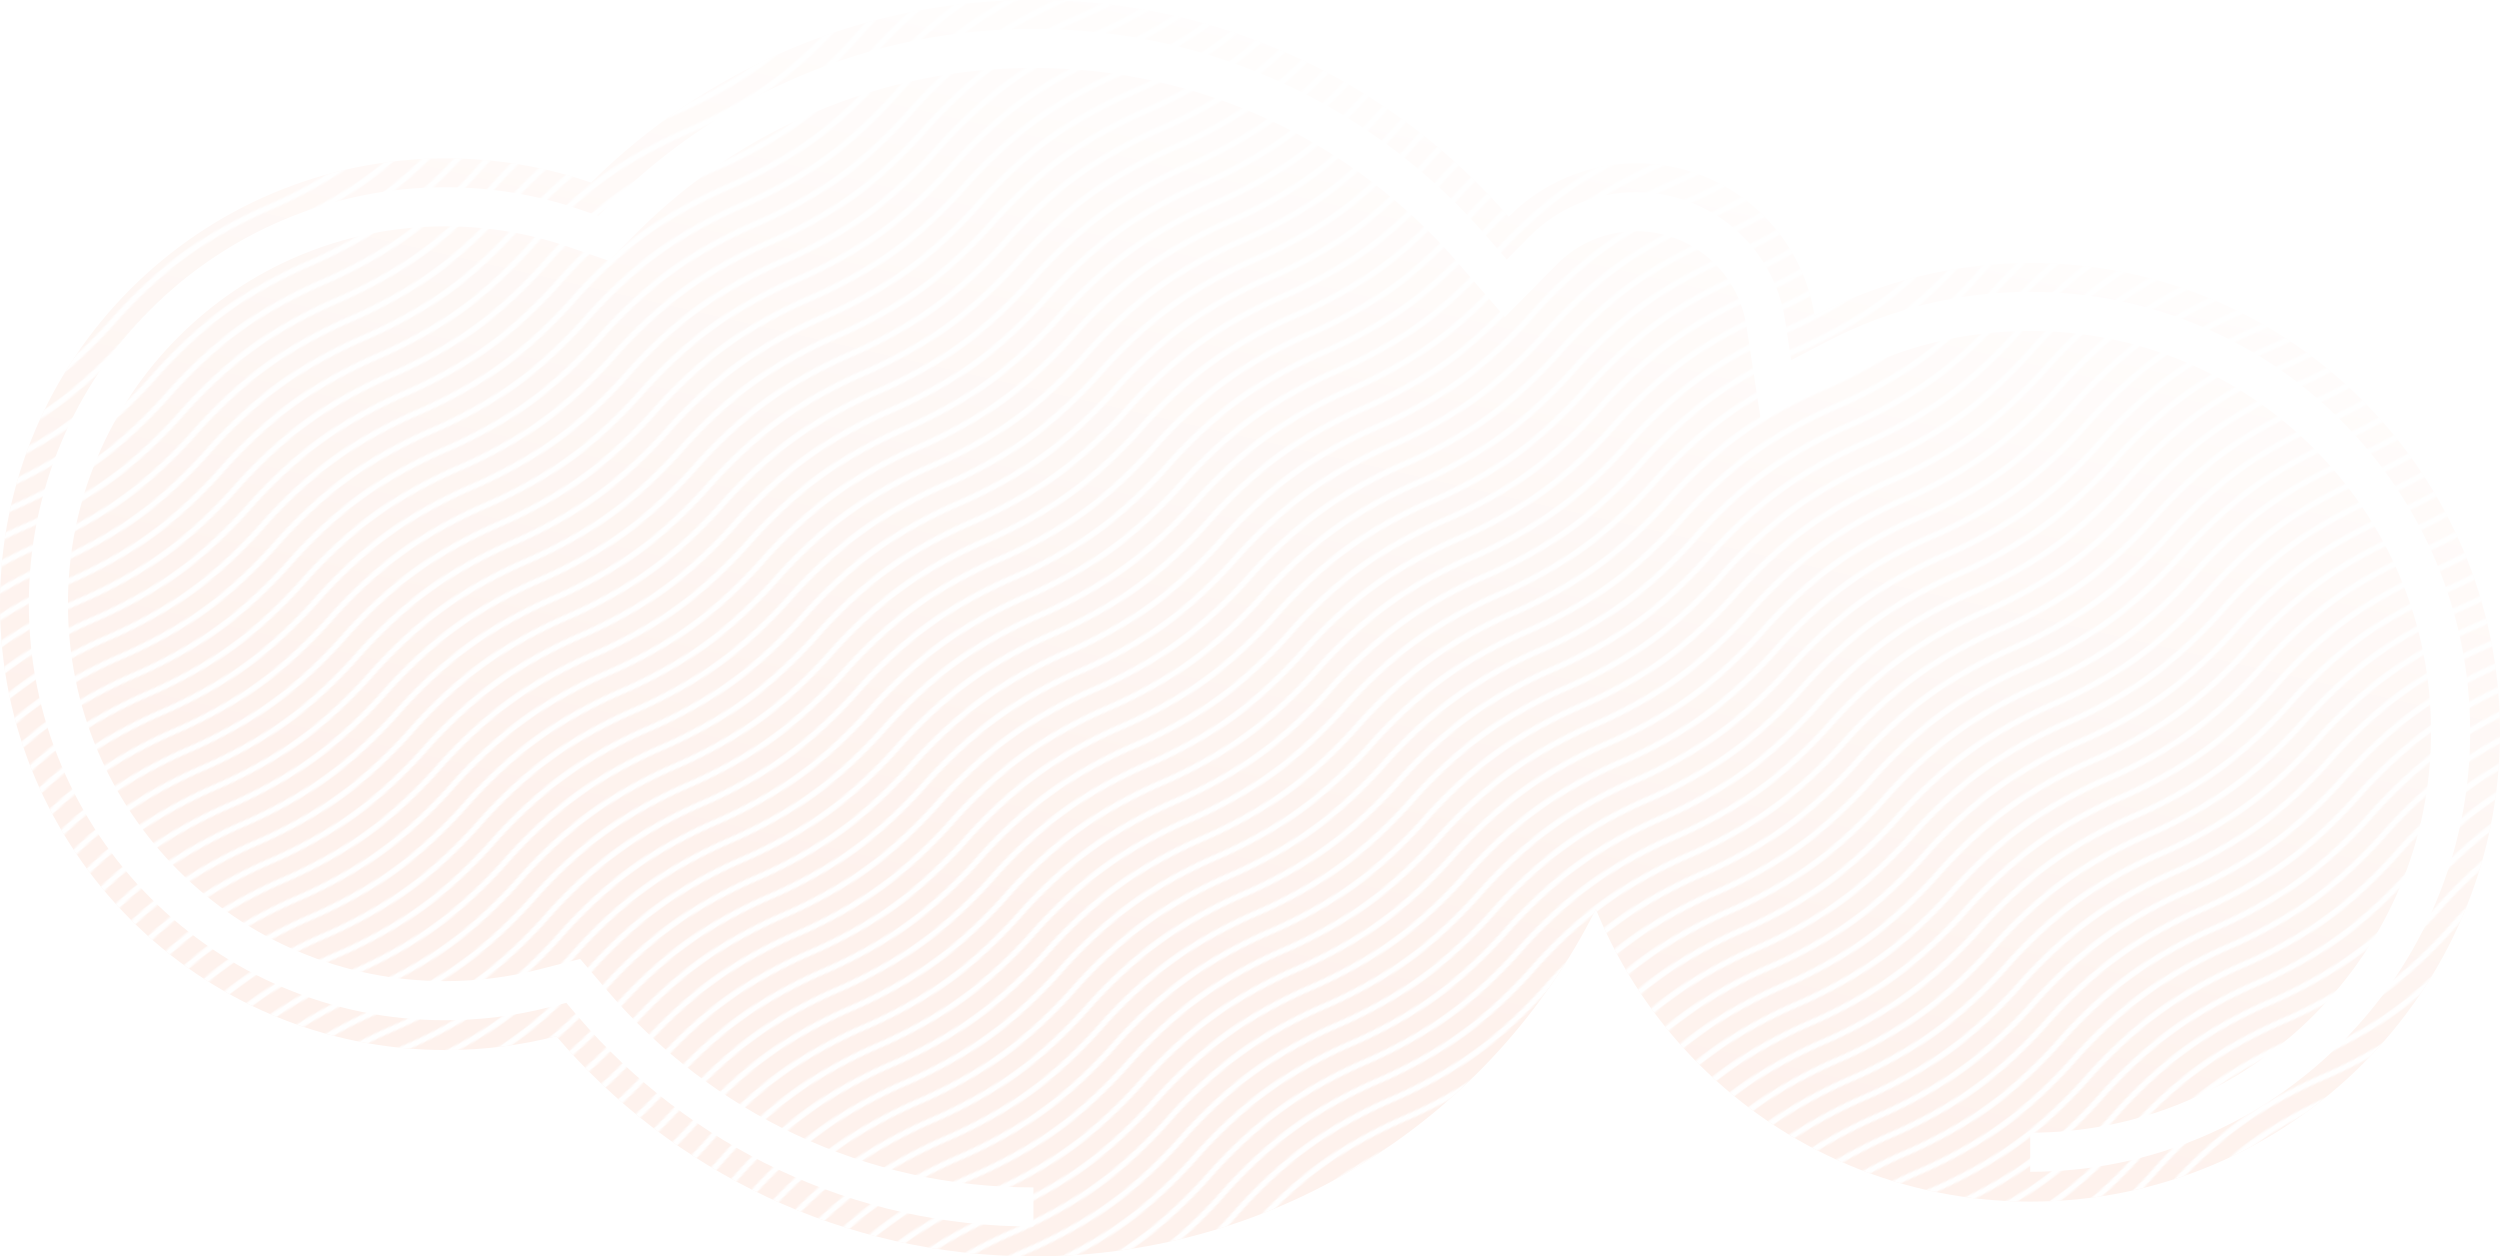<?xml version="1.0" encoding="UTF-8"?> <svg xmlns="http://www.w3.org/2000/svg" xmlns:xlink="http://www.w3.org/1999/xlink" id="_Слой_2" data-name="Слой 2" viewBox="0 0 2557 1285"> <defs> <style> .cls-1 { fill: url(#p); } .cls-2 { stroke-width: 3.72px; } .cls-2, .cls-3 { stroke: #fff; } .cls-2, .cls-3, .cls-4 { fill: none; } .cls-3 { stroke-miterlimit: 10; stroke-width: 40px; } .cls-5 { fill: url(#_Безымянный_градиент_50); } .cls-6 { clip-path: url(#clippath); } </style> <clipPath id="clippath"> <path class="cls-4" d="M2077,269c-79.75,0-154.96,19.46-221.14,53.87-13.54-88.27-89.81-155.87-181.86-155.87-51.24,0-97.57,20.95-130.93,54.74C1425.26,85.91,1251.41,0,1057.5,0c-176.7,0-336.73,71.34-452.89,186.77-46.58-16.05-96.58-24.77-148.61-24.77C204.16,162,0,366.16,0,618s204.16,456,456,456c39.02,0,76.88-4.9,113.03-14.12,117.84,137.78,292.95,225.12,488.47,225.12,251.52,0,469.28-144.53,574.77-355.07,71.44,175.42,243.64,299.07,444.73,299.07,265.1,0,480-214.9,480-480s-214.9-480-480-480Z"></path> </clipPath> <linearGradient id="_Безымянный_градиент_50" data-name="Безымянный градиент 50" x1="1220.45" y1="994.57" x2="1463.51" y2="-69.34" gradientUnits="userSpaceOnUse"> <stop offset="0" stop-color="#fef2ed"></stop> <stop offset="1" stop-color="#fff"></stop> </linearGradient> <pattern id="p" x="0" y="0" width="250" height="30" patternTransform="translate(-8178.72 7940.81) rotate(144) scale(1.57 -1.57)" patternUnits="userSpaceOnUse" viewBox="0 0 250 30"> <g> <rect class="cls-4" width="250" height="30"></rect> <path id="a" class="cls-2" d="M-62.5,45C-31.3,45,0,37.5,0,37.5c0,0,31.3-7.5,62.5-7.5s62.5,7.5,62.5,7.5c0,0,31.3,7.5,62.5,7.5s62.5-7.5,62.5-7.5c0,0,31.3-7.5,62.5-7.5"></path> <path id="a-2" data-name="a" class="cls-2" d="M-62.5,30C-31.3,30,0,22.5,0,22.5c0,0,31.3-7.5,62.5-7.5s62.5,7.5,62.5,7.5c0,0,31.3,7.5,62.5,7.5s62.5-7.5,62.5-7.5c0,0,31.3-7.5,62.5-7.5"></path> <path id="a-3" data-name="a" class="cls-2" d="M-62.5,15C-31.3,15,0,7.5,0,7.5,0,7.5,31.3,0,62.5,0s62.5,7.5,62.5,7.5c0,0,31.3,7.5,62.5,7.5s62.5-7.5,62.5-7.5c0,0,31.3-7.5,62.5-7.5"></path> <path id="a-4" data-name="a" class="cls-2" d="M-62.5,0C-31.3,0,0-7.5,0-7.5c0,0,31.3-7.5,62.5-7.5s62.5,7.5,62.5,7.5c0,0,31.3,7.5,62.5,7.5s62.5-7.5,62.5-7.5c0,0,31.3-7.5,62.5-7.5"></path> </g> </pattern> </defs> <g id="_Слой_3" data-name="Слой 3"> <g class="cls-6"> <g> <rect class="cls-5" x="-61" y="-47" width="2724" height="1378"></rect> <rect class="cls-1" x="-24" y="-83" width="2724" height="1378"></rect> </g> </g> <path class="cls-3" d="M1057,1234.5c-88.16,0-172.97-18.88-252.06-56.13-75.4-35.51-144.01-87.89-198.41-151.49l-20.22-23.64-30.14,7.69c-32.71,8.34-66.58,12.57-100.67,12.57-54.83,0-108-10.73-158.02-31.88-48.34-20.45-91.76-49.73-129.07-87.03-37.3-37.3-66.58-80.73-87.03-129.07-21.16-50.02-31.88-103.19-31.88-158.02s10.73-108,31.88-158.02c20.45-48.34,49.73-91.76,87.03-129.07,37.3-37.3,80.73-66.58,129.07-87.03,50.02-21.16,103.19-31.88,158.02-31.88,45.35,0,89.87,7.42,132.32,22.05l29.44,10.15,22.09-21.95c54.38-54.04,117.6-96.45,187.9-126.06,72.76-30.64,150.06-46.18,229.74-46.18,87.44,0,171.61,18.59,250.18,55.24,74.9,34.94,143.23,86.55,197.61,149.25l35.4,40.81,37.96-38.44c25.38-25.71,59.25-39.87,95.35-39.87,32.21,0,63.34,11.59,87.65,32.64,24.09,20.86,40,49.56,44.79,80.82l10.58,68.97,61.91-32.19c61.55-32,128.19-48.23,198.07-48.23,58.07,0,114.38,11.36,167.36,33.77,51.2,21.65,97.19,52.67,136.7,92.17s70.52,85.5,92.17,136.7c22.41,52.98,33.77,109.29,33.77,167.36s-11.36,114.38-33.77,167.36c-21.65,51.2-52.67,97.19-92.17,136.7s-85.5,70.52-136.7,92.17c-52.98,22.41-109.29,33.77-167.36,33.77"></path> </g> </svg> 